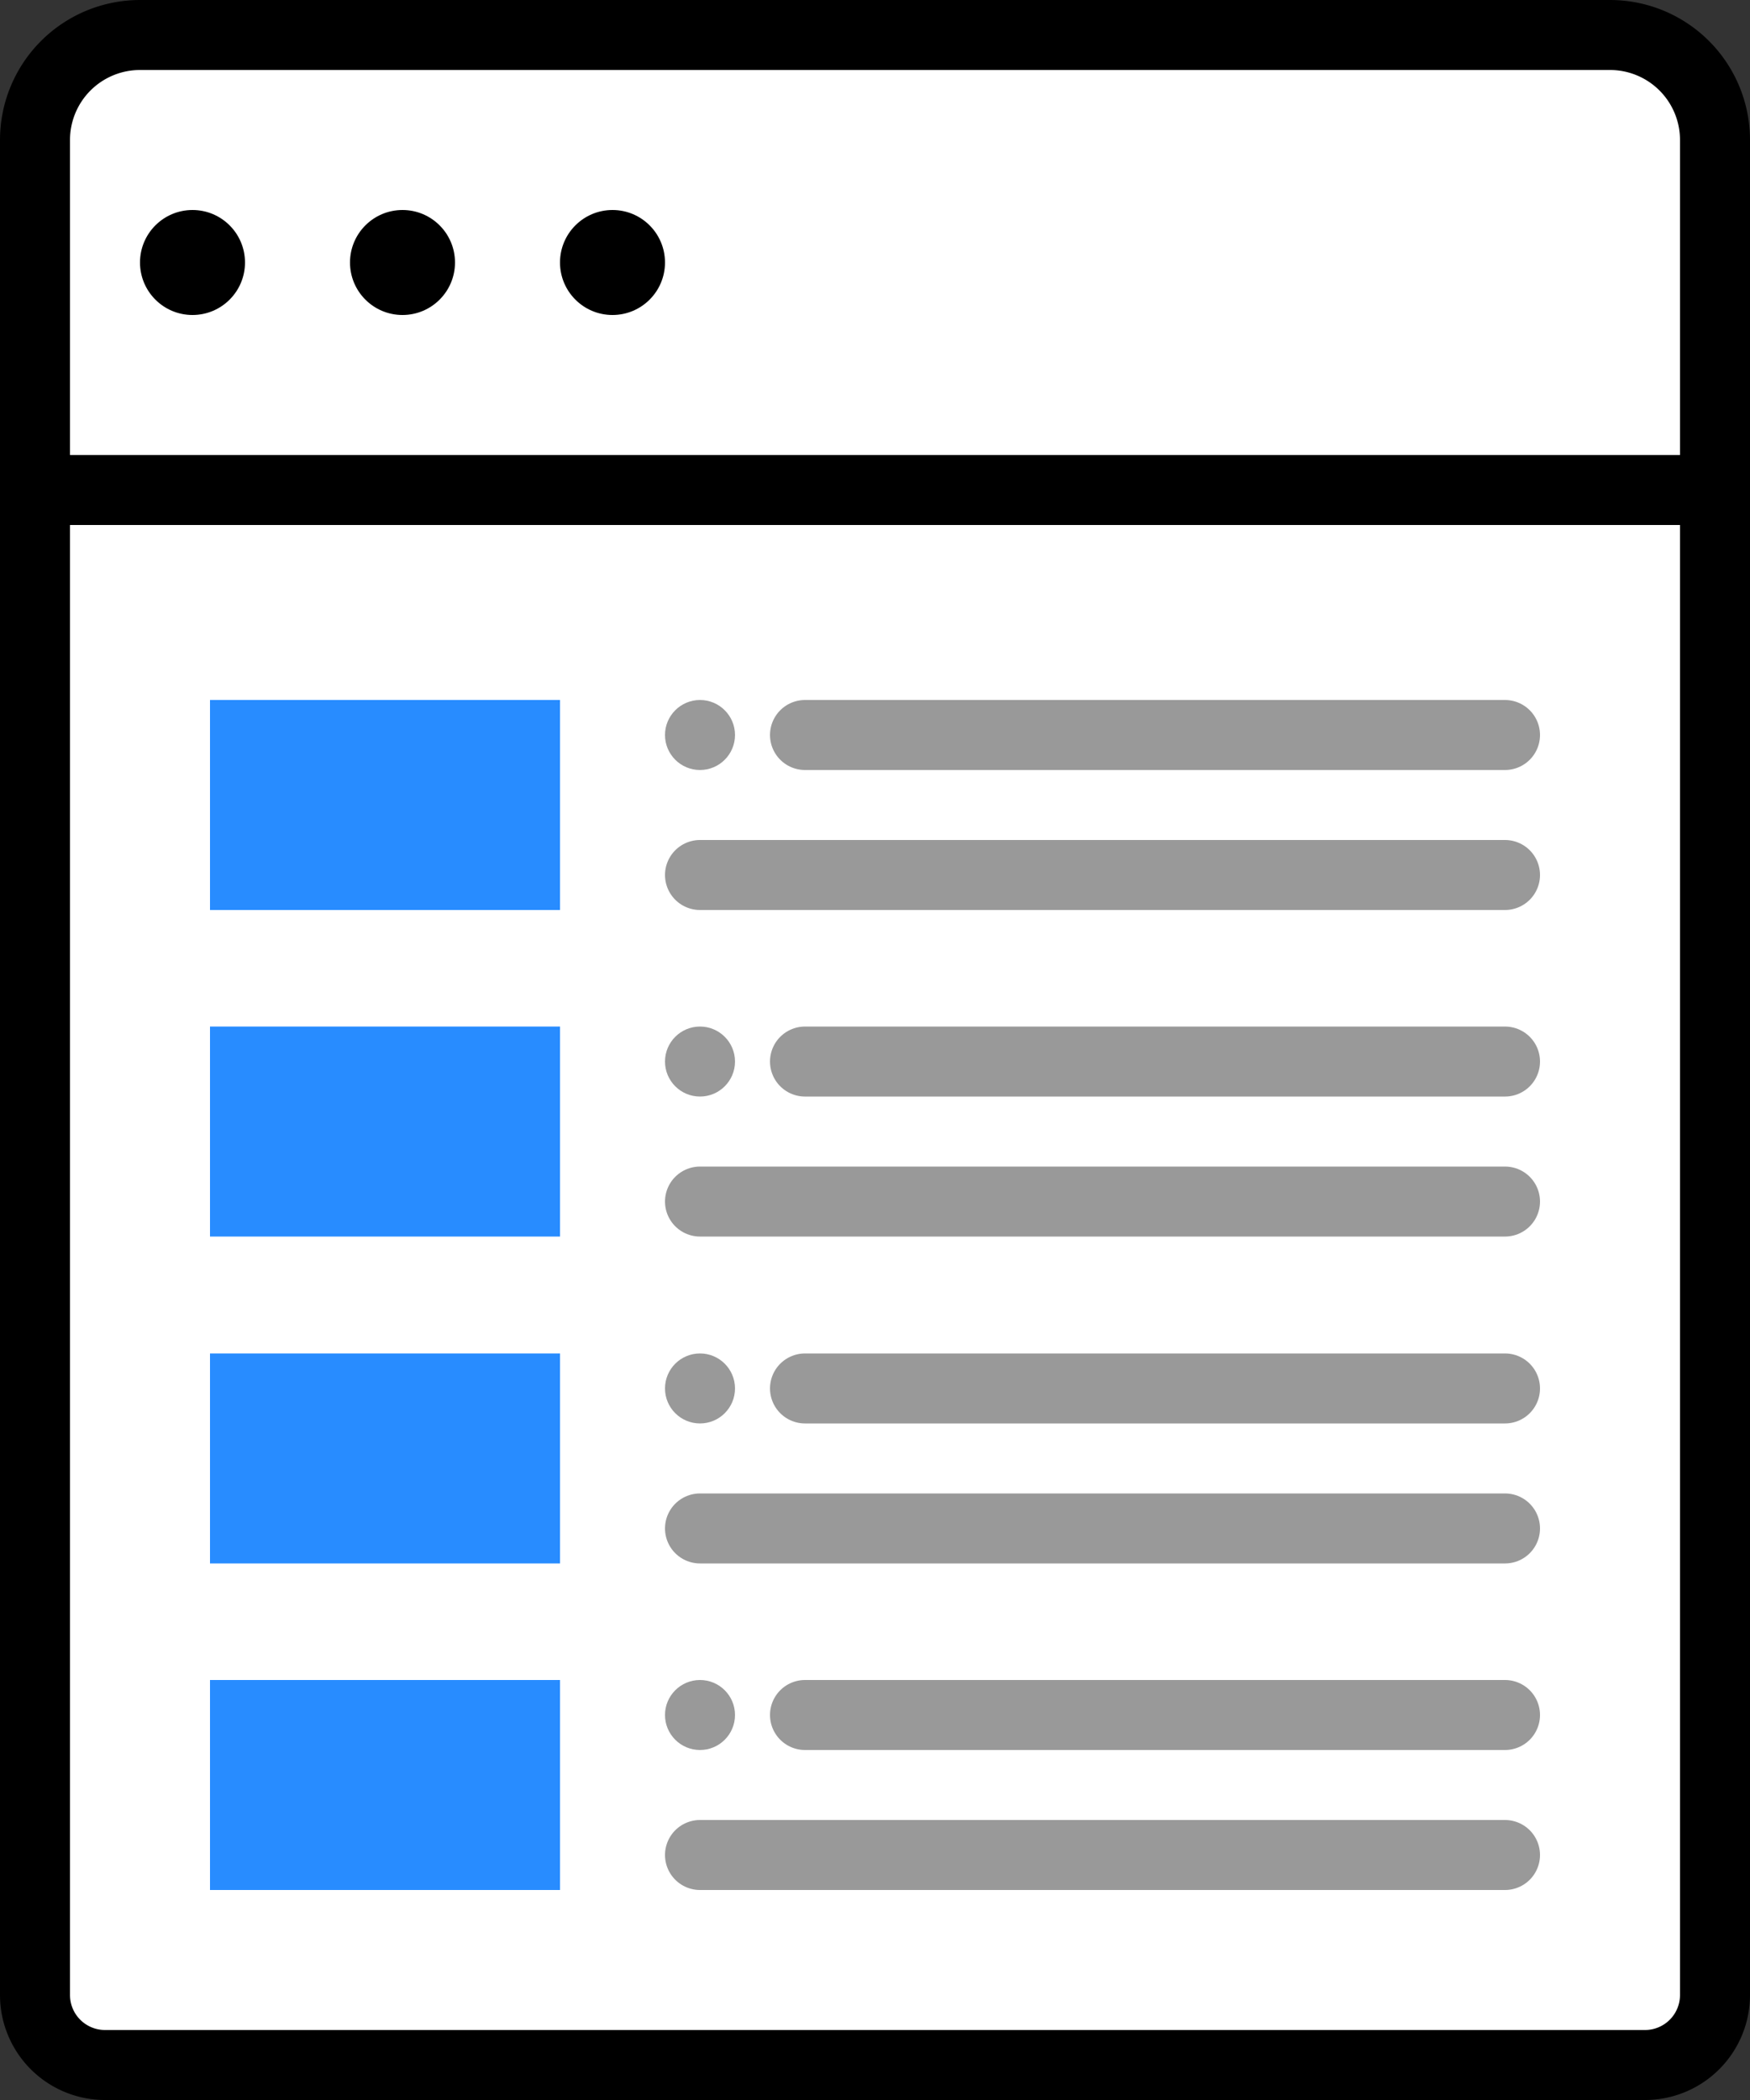 <svg xmlns="http://www.w3.org/2000/svg" viewBox="0 0 50 60"><rect x="0" y="0" width="50" height="60" fill="#333333" stroke="none"/><defs><style>.cls-3{fill:none;stroke-miterlimit:10;stroke-width:2px;stroke:#999;stroke-linecap:round}.cls-4{fill:#288cff}.cls-5{fill:#999}</style></defs><g id="レイヤー_2" data-name="レイヤー 2"><g id="レイヤー_2-2" data-name="レイヤー 2"><path d="M3 59a2 2 0 0 1-2-2V4a3 3 0 0 1 3-3h42a3 3 0 0 1 3 3v53a2 2 0 0 1-2 2z" fill="#fff"/><path d="M46 2a2 2 0 0 1 2 2v53a1 1 0 0 1-1 1H3a1 1 0 0 1-1-1V4a2 2 0 0 1 2-2h42m0-2H4a4 4 0 0 0-4 4v53a3 3 0 0 0 3 3h44a3 3 0 0 0 3-3V4a4 4 0 0 0-4-4z"/><path stroke="#000" fill="none" stroke-miterlimit="10" stroke-width="2" d="M1 14h48"/><circle cx="5.5" cy="7.5" r="1.5"/><circle cx="11.5" cy="7.5" r="1.5"/><circle cx="17.5" cy="7.5" r="1.5"/><path class="cls-3" d="M23 39.67h20"/><path class="cls-4" d="M6 38.67h10v6H6z"/><path class="cls-3" d="M20 43.67h23"/><circle class="cls-5" cx="20" cy="39.67" r="1"/><path class="cls-3" d="M23 30.33h20"/><path class="cls-4" d="M6 29.33h10v6H6z"/><path class="cls-3" d="M20 34.33h23"/><circle class="cls-5" cx="20" cy="30.33" r="1"/><path class="cls-3" d="M23 49h20"/><path class="cls-4" d="M6 48h10v6H6z"/><path class="cls-3" d="M20 53h23"/><circle class="cls-5" cx="20" cy="49" r="1"/><path class="cls-3" d="M23 21h20"/><path class="cls-4" d="M6 20h10v6H6z"/><path class="cls-3" d="M20 25h23"/><circle class="cls-5" cx="20" cy="21" r="1"/></g></g></svg>
